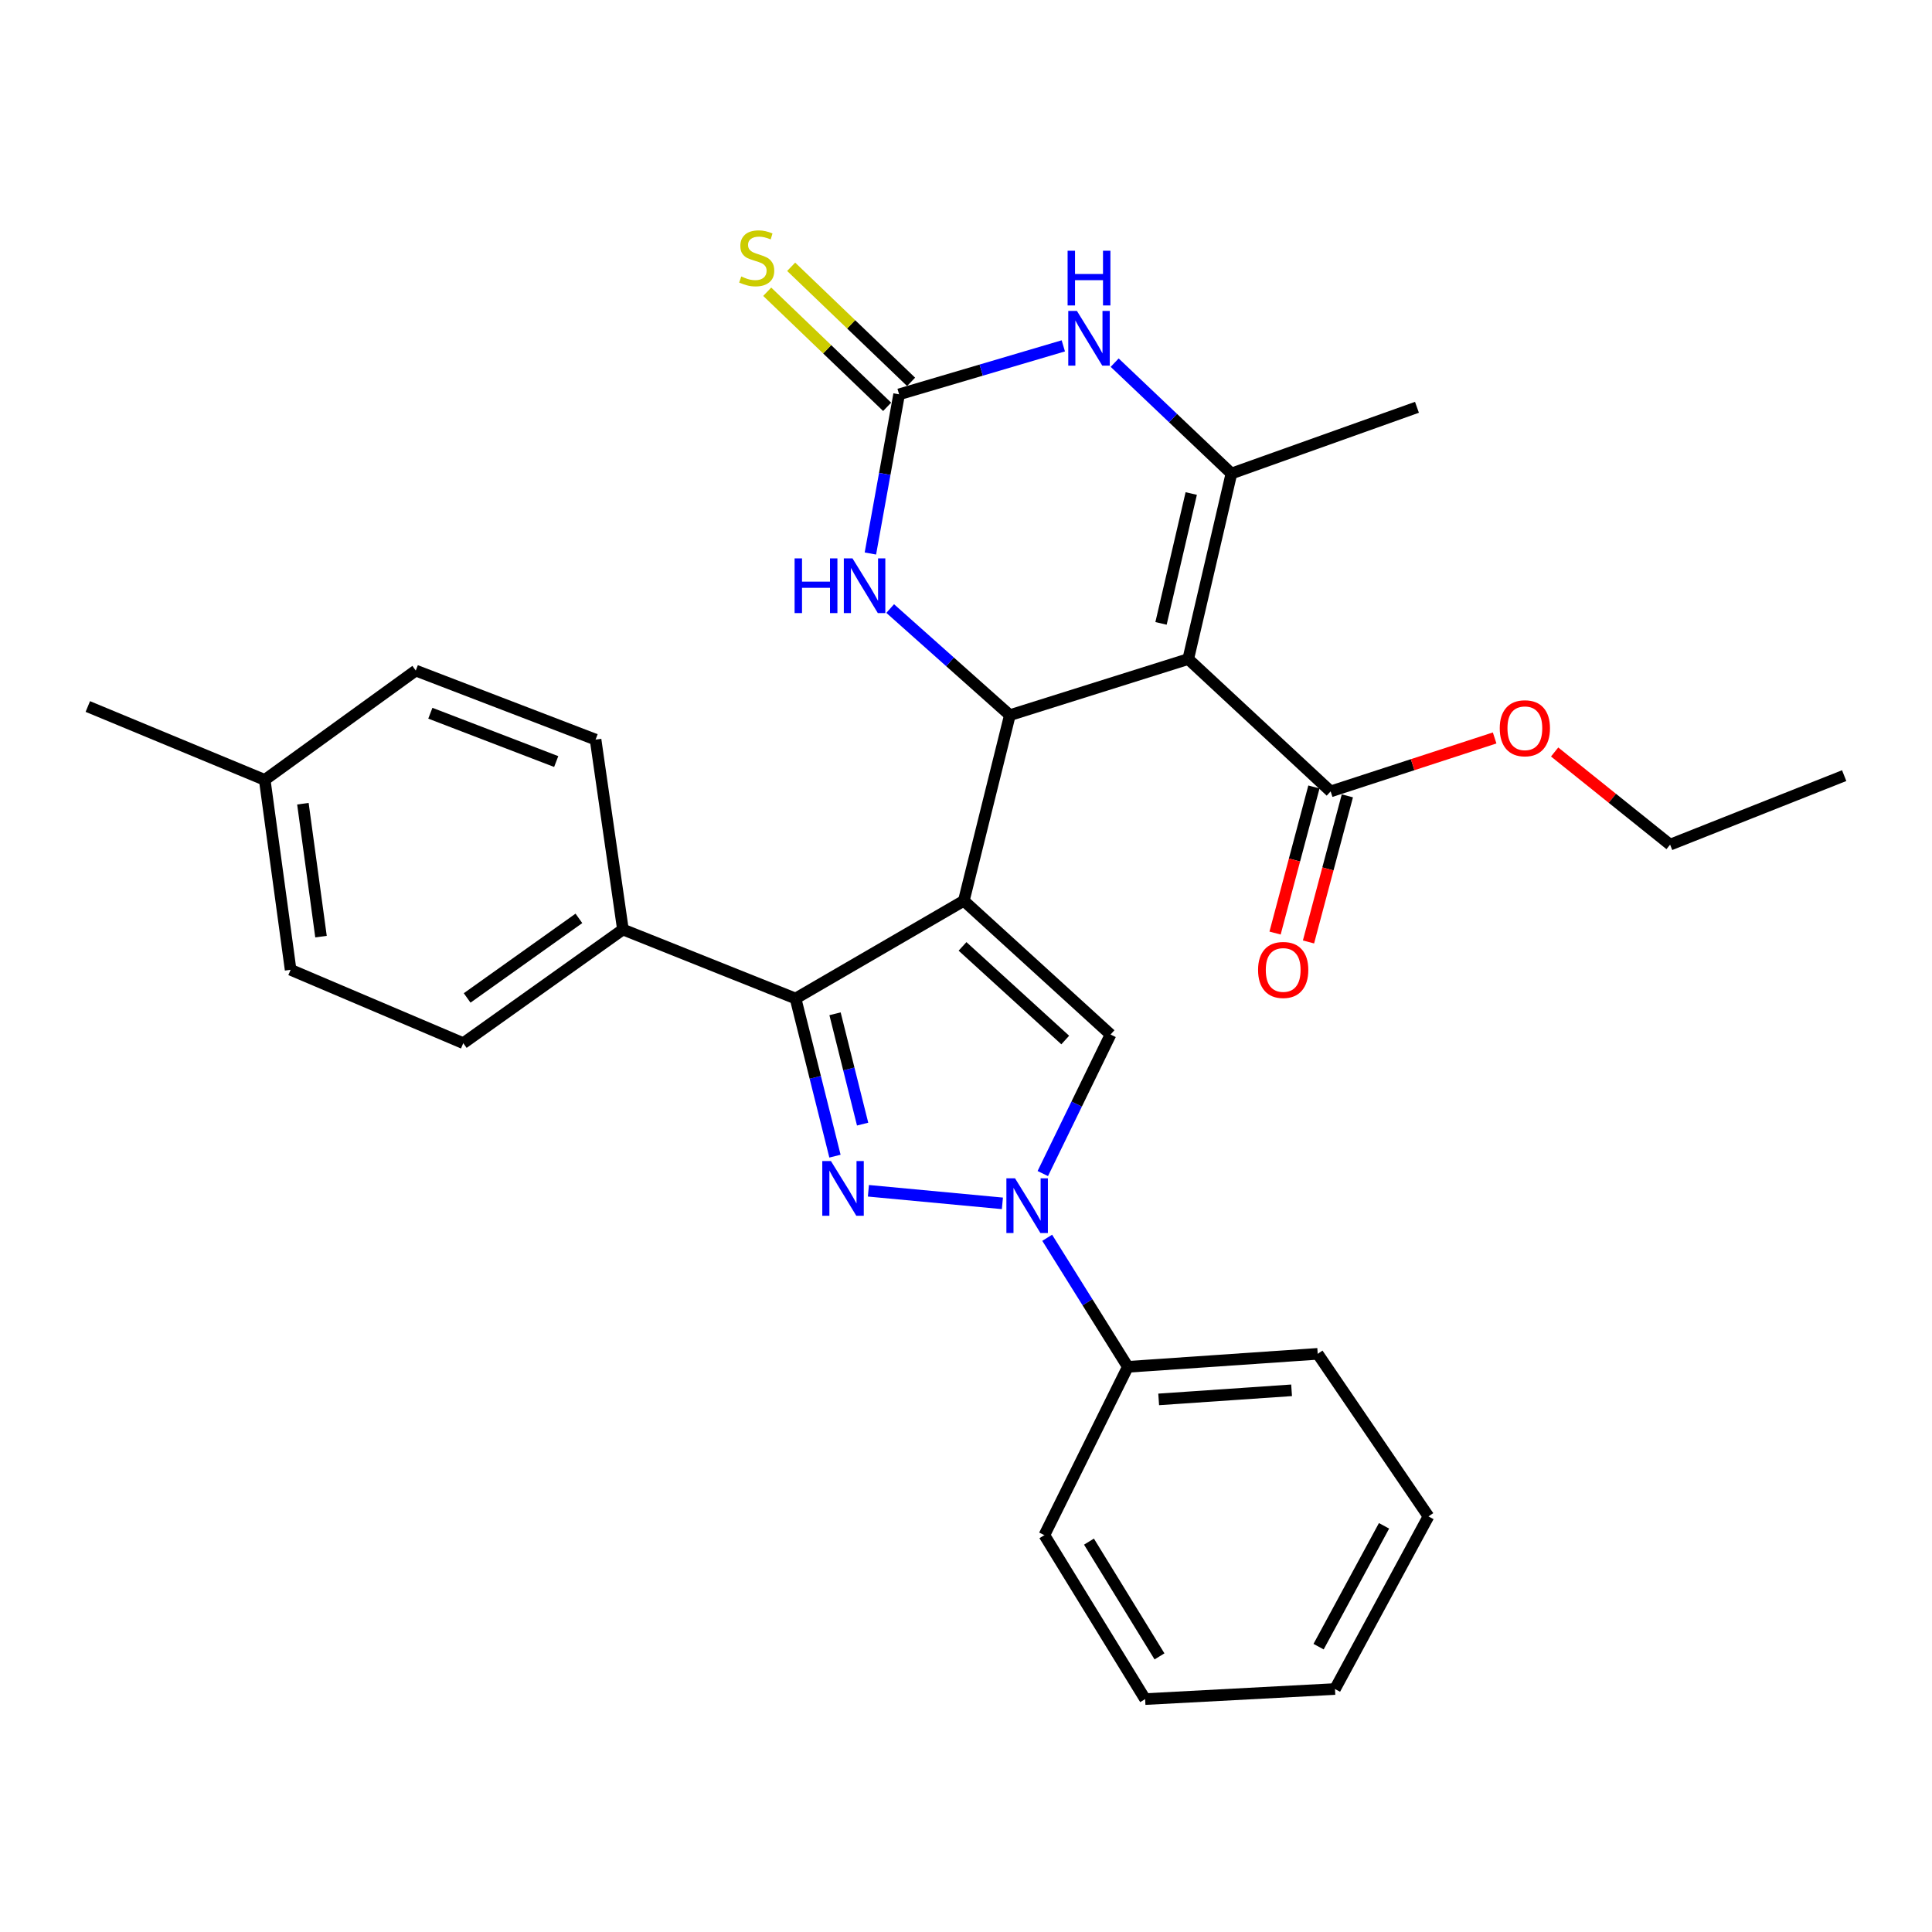 <?xml version='1.0' encoding='iso-8859-1'?>
<svg version='1.1' baseProfile='full'
              xmlns='http://www.w3.org/2000/svg'
                      xmlns:rdkit='http://www.rdkit.org/xml'
                      xmlns:xlink='http://www.w3.org/1999/xlink'
                  xml:space='preserve'
width='1000px' height='1000px' viewBox='0 0 1000 1000'>
<!-- END OF HEADER -->
<rect style='opacity:1.0;fill:#FFFFFF;stroke:none' width='1000' height='1000' x='0' y='0'> </rect>
<path class='bond-2' d='M 498.876,466.237 L 522.702,370.167' style='fill:none;fill-rule:evenodd;stroke:#000000;stroke-width:6px;stroke-linecap:butt;stroke-linejoin:miter;stroke-opacity:1' />
<path class='bond-3' d='M 498.876,466.237 L 411.779,516.834' style='fill:none;fill-rule:evenodd;stroke:#000000;stroke-width:6px;stroke-linecap:butt;stroke-linejoin:miter;stroke-opacity:1' />
<path class='bond-5' d='M 498.876,466.237 L 574.821,535.467' style='fill:none;fill-rule:evenodd;stroke:#000000;stroke-width:6px;stroke-linecap:butt;stroke-linejoin:miter;stroke-opacity:1' />
<path class='bond-5' d='M 498.204,489.855 L 551.366,538.316' style='fill:none;fill-rule:evenodd;stroke:#000000;stroke-width:6px;stroke-linecap:butt;stroke-linejoin:miter;stroke-opacity:1' />
<path class='bond-0' d='M 615.032,341.128 L 522.702,370.167' style='fill:none;fill-rule:evenodd;stroke:#000000;stroke-width:6px;stroke-linecap:butt;stroke-linejoin:miter;stroke-opacity:1' />
<path class='bond-6' d='M 615.032,341.128 L 637.375,245.098' style='fill:none;fill-rule:evenodd;stroke:#000000;stroke-width:6px;stroke-linecap:butt;stroke-linejoin:miter;stroke-opacity:1' />
<path class='bond-6' d='M 600.942,322.665 L 616.583,255.444' style='fill:none;fill-rule:evenodd;stroke:#000000;stroke-width:6px;stroke-linecap:butt;stroke-linejoin:miter;stroke-opacity:1' />
<path class='bond-10' d='M 615.032,341.128 L 688.738,409.632' style='fill:none;fill-rule:evenodd;stroke:#000000;stroke-width:6px;stroke-linecap:butt;stroke-linejoin:miter;stroke-opacity:1' />
<path class='bond-1' d='M 432.178,598.42 L 421.978,557.627' style='fill:none;fill-rule:evenodd;stroke:#0000FF;stroke-width:6px;stroke-linecap:butt;stroke-linejoin:miter;stroke-opacity:1' />
<path class='bond-1' d='M 421.978,557.627 L 411.779,516.834' style='fill:none;fill-rule:evenodd;stroke:#000000;stroke-width:6px;stroke-linecap:butt;stroke-linejoin:miter;stroke-opacity:1' />
<path class='bond-1' d='M 446.49,581.839 L 439.35,553.284' style='fill:none;fill-rule:evenodd;stroke:#0000FF;stroke-width:6px;stroke-linecap:butt;stroke-linejoin:miter;stroke-opacity:1' />
<path class='bond-1' d='M 439.35,553.284 L 432.211,524.728' style='fill:none;fill-rule:evenodd;stroke:#000000;stroke-width:6px;stroke-linecap:butt;stroke-linejoin:miter;stroke-opacity:1' />
<path class='bond-30' d='M 449.484,616.345 L 518.842,622.855' style='fill:none;fill-rule:evenodd;stroke:#0000FF;stroke-width:6px;stroke-linecap:butt;stroke-linejoin:miter;stroke-opacity:1' />
<path class='bond-9' d='M 522.702,370.167 L 491.731,342.577' style='fill:none;fill-rule:evenodd;stroke:#000000;stroke-width:6px;stroke-linecap:butt;stroke-linejoin:miter;stroke-opacity:1' />
<path class='bond-9' d='M 491.731,342.577 L 460.761,314.986' style='fill:none;fill-rule:evenodd;stroke:#0000FF;stroke-width:6px;stroke-linecap:butt;stroke-linejoin:miter;stroke-opacity:1' />
<path class='bond-11' d='M 411.779,516.834 L 322.424,481.11' style='fill:none;fill-rule:evenodd;stroke:#000000;stroke-width:6px;stroke-linecap:butt;stroke-linejoin:miter;stroke-opacity:1' />
<path class='bond-4' d='M 539.747,607.432 L 557.284,571.45' style='fill:none;fill-rule:evenodd;stroke:#0000FF;stroke-width:6px;stroke-linecap:butt;stroke-linejoin:miter;stroke-opacity:1' />
<path class='bond-4' d='M 557.284,571.45 L 574.821,535.467' style='fill:none;fill-rule:evenodd;stroke:#000000;stroke-width:6px;stroke-linecap:butt;stroke-linejoin:miter;stroke-opacity:1' />
<path class='bond-13' d='M 542.029,640.675 L 562.897,674.074' style='fill:none;fill-rule:evenodd;stroke:#0000FF;stroke-width:6px;stroke-linecap:butt;stroke-linejoin:miter;stroke-opacity:1' />
<path class='bond-13' d='M 562.897,674.074 L 583.764,707.472' style='fill:none;fill-rule:evenodd;stroke:#000000;stroke-width:6px;stroke-linecap:butt;stroke-linejoin:miter;stroke-opacity:1' />
<path class='bond-18' d='M 637.375,245.098 L 733.416,210.816' style='fill:none;fill-rule:evenodd;stroke:#000000;stroke-width:6px;stroke-linecap:butt;stroke-linejoin:miter;stroke-opacity:1' />
<path class='bond-31' d='M 637.375,245.098 L 607.163,216.402' style='fill:none;fill-rule:evenodd;stroke:#000000;stroke-width:6px;stroke-linecap:butt;stroke-linejoin:miter;stroke-opacity:1' />
<path class='bond-31' d='M 607.163,216.402 L 576.95,187.706' style='fill:none;fill-rule:evenodd;stroke:#0000FF;stroke-width:6px;stroke-linecap:butt;stroke-linejoin:miter;stroke-opacity:1' />
<path class='bond-7' d='M 465.38,204.111 L 457.946,245.305' style='fill:none;fill-rule:evenodd;stroke:#000000;stroke-width:6px;stroke-linecap:butt;stroke-linejoin:miter;stroke-opacity:1' />
<path class='bond-7' d='M 457.946,245.305 L 450.513,286.499' style='fill:none;fill-rule:evenodd;stroke:#0000FF;stroke-width:6px;stroke-linecap:butt;stroke-linejoin:miter;stroke-opacity:1' />
<path class='bond-8' d='M 465.38,204.111 L 507.873,191.565' style='fill:none;fill-rule:evenodd;stroke:#000000;stroke-width:6px;stroke-linecap:butt;stroke-linejoin:miter;stroke-opacity:1' />
<path class='bond-8' d='M 507.873,191.565 L 550.367,179.019' style='fill:none;fill-rule:evenodd;stroke:#0000FF;stroke-width:6px;stroke-linecap:butt;stroke-linejoin:miter;stroke-opacity:1' />
<path class='bond-12' d='M 471.579,197.65 L 440.543,167.871' style='fill:none;fill-rule:evenodd;stroke:#000000;stroke-width:6px;stroke-linecap:butt;stroke-linejoin:miter;stroke-opacity:1' />
<path class='bond-12' d='M 440.543,167.871 L 409.506,138.091' style='fill:none;fill-rule:evenodd;stroke:#CCCC00;stroke-width:6px;stroke-linecap:butt;stroke-linejoin:miter;stroke-opacity:1' />
<path class='bond-12' d='M 459.181,210.571 L 428.145,180.792' style='fill:none;fill-rule:evenodd;stroke:#000000;stroke-width:6px;stroke-linecap:butt;stroke-linejoin:miter;stroke-opacity:1' />
<path class='bond-12' d='M 428.145,180.792 L 397.108,151.012' style='fill:none;fill-rule:evenodd;stroke:#CCCC00;stroke-width:6px;stroke-linecap:butt;stroke-linejoin:miter;stroke-opacity:1' />
<path class='bond-14' d='M 680.086,407.33 L 670.027,445.14' style='fill:none;fill-rule:evenodd;stroke:#000000;stroke-width:6px;stroke-linecap:butt;stroke-linejoin:miter;stroke-opacity:1' />
<path class='bond-14' d='M 670.027,445.14 L 659.968,482.951' style='fill:none;fill-rule:evenodd;stroke:#FF0000;stroke-width:6px;stroke-linecap:butt;stroke-linejoin:miter;stroke-opacity:1' />
<path class='bond-14' d='M 697.391,411.933 L 687.332,449.744' style='fill:none;fill-rule:evenodd;stroke:#000000;stroke-width:6px;stroke-linecap:butt;stroke-linejoin:miter;stroke-opacity:1' />
<path class='bond-14' d='M 687.332,449.744 L 677.273,487.555' style='fill:none;fill-rule:evenodd;stroke:#FF0000;stroke-width:6px;stroke-linecap:butt;stroke-linejoin:miter;stroke-opacity:1' />
<path class='bond-17' d='M 688.738,409.632 L 731.18,395.797' style='fill:none;fill-rule:evenodd;stroke:#000000;stroke-width:6px;stroke-linecap:butt;stroke-linejoin:miter;stroke-opacity:1' />
<path class='bond-17' d='M 731.18,395.797 L 773.622,381.962' style='fill:none;fill-rule:evenodd;stroke:#FF0000;stroke-width:6px;stroke-linecap:butt;stroke-linejoin:miter;stroke-opacity:1' />
<path class='bond-15' d='M 322.424,481.11 L 239.784,539.944' style='fill:none;fill-rule:evenodd;stroke:#000000;stroke-width:6px;stroke-linecap:butt;stroke-linejoin:miter;stroke-opacity:1' />
<path class='bond-15' d='M 299.642,475.347 L 241.794,516.531' style='fill:none;fill-rule:evenodd;stroke:#000000;stroke-width:6px;stroke-linecap:butt;stroke-linejoin:miter;stroke-opacity:1' />
<path class='bond-16' d='M 322.424,481.11 L 308.267,382.821' style='fill:none;fill-rule:evenodd;stroke:#000000;stroke-width:6px;stroke-linecap:butt;stroke-linejoin:miter;stroke-opacity:1' />
<path class='bond-22' d='M 583.764,707.472 L 682.043,700.747' style='fill:none;fill-rule:evenodd;stroke:#000000;stroke-width:6px;stroke-linecap:butt;stroke-linejoin:miter;stroke-opacity:1' />
<path class='bond-22' d='M 599.729,724.329 L 668.524,719.621' style='fill:none;fill-rule:evenodd;stroke:#000000;stroke-width:6px;stroke-linecap:butt;stroke-linejoin:miter;stroke-opacity:1' />
<path class='bond-23' d='M 583.764,707.472 L 540.569,794.589' style='fill:none;fill-rule:evenodd;stroke:#000000;stroke-width:6px;stroke-linecap:butt;stroke-linejoin:miter;stroke-opacity:1' />
<path class='bond-19' d='M 239.784,539.944 L 150.419,501.961' style='fill:none;fill-rule:evenodd;stroke:#000000;stroke-width:6px;stroke-linecap:butt;stroke-linejoin:miter;stroke-opacity:1' />
<path class='bond-20' d='M 308.267,382.821 L 215.202,347.087' style='fill:none;fill-rule:evenodd;stroke:#000000;stroke-width:6px;stroke-linecap:butt;stroke-linejoin:miter;stroke-opacity:1' />
<path class='bond-20' d='M 287.889,394.178 L 222.743,369.164' style='fill:none;fill-rule:evenodd;stroke:#000000;stroke-width:6px;stroke-linecap:butt;stroke-linejoin:miter;stroke-opacity:1' />
<path class='bond-24' d='M 804.675,389.227 L 834.56,413.208' style='fill:none;fill-rule:evenodd;stroke:#FF0000;stroke-width:6px;stroke-linecap:butt;stroke-linejoin:miter;stroke-opacity:1' />
<path class='bond-24' d='M 834.56,413.208 L 864.444,437.188' style='fill:none;fill-rule:evenodd;stroke:#000000;stroke-width:6px;stroke-linecap:butt;stroke-linejoin:miter;stroke-opacity:1' />
<path class='bond-32' d='M 150.419,501.961 L 137.028,403.673' style='fill:none;fill-rule:evenodd;stroke:#000000;stroke-width:6px;stroke-linecap:butt;stroke-linejoin:miter;stroke-opacity:1' />
<path class='bond-32' d='M 166.153,484.801 L 156.78,415.999' style='fill:none;fill-rule:evenodd;stroke:#000000;stroke-width:6px;stroke-linecap:butt;stroke-linejoin:miter;stroke-opacity:1' />
<path class='bond-21' d='M 215.202,347.087 L 137.028,403.673' style='fill:none;fill-rule:evenodd;stroke:#000000;stroke-width:6px;stroke-linecap:butt;stroke-linejoin:miter;stroke-opacity:1' />
<path class='bond-25' d='M 137.028,403.673 L 45.455,365.69' style='fill:none;fill-rule:evenodd;stroke:#000000;stroke-width:6px;stroke-linecap:butt;stroke-linejoin:miter;stroke-opacity:1' />
<path class='bond-28' d='M 682.043,700.747 L 739.375,784.89' style='fill:none;fill-rule:evenodd;stroke:#000000;stroke-width:6px;stroke-linecap:butt;stroke-linejoin:miter;stroke-opacity:1' />
<path class='bond-27' d='M 540.569,794.589 L 592.718,879.448' style='fill:none;fill-rule:evenodd;stroke:#000000;stroke-width:6px;stroke-linecap:butt;stroke-linejoin:miter;stroke-opacity:1' />
<path class='bond-27' d='M 563.648,797.942 L 600.152,857.343' style='fill:none;fill-rule:evenodd;stroke:#000000;stroke-width:6px;stroke-linecap:butt;stroke-linejoin:miter;stroke-opacity:1' />
<path class='bond-26' d='M 864.444,437.188 L 954.545,401.464' style='fill:none;fill-rule:evenodd;stroke:#000000;stroke-width:6px;stroke-linecap:butt;stroke-linejoin:miter;stroke-opacity:1' />
<path class='bond-29' d='M 592.718,879.448 L 690.986,874.235' style='fill:none;fill-rule:evenodd;stroke:#000000;stroke-width:6px;stroke-linecap:butt;stroke-linejoin:miter;stroke-opacity:1' />
<path class='bond-33' d='M 739.375,784.89 L 690.986,874.235' style='fill:none;fill-rule:evenodd;stroke:#000000;stroke-width:6px;stroke-linecap:butt;stroke-linejoin:miter;stroke-opacity:1' />
<path class='bond-33' d='M 716.371,789.764 L 682.499,852.305' style='fill:none;fill-rule:evenodd;stroke:#000000;stroke-width:6px;stroke-linecap:butt;stroke-linejoin:miter;stroke-opacity:1' />
<path  class='atom-2' d='M 430.091 600.953
L 439.371 615.953
Q 440.291 617.433, 441.771 620.113
Q 443.251 622.793, 443.331 622.953
L 443.331 600.953
L 447.091 600.953
L 447.091 629.273
L 443.211 629.273
L 433.251 612.873
Q 432.091 610.953, 430.851 608.753
Q 429.651 606.553, 429.291 605.873
L 429.291 629.273
L 425.611 629.273
L 425.611 600.953
L 430.091 600.953
' fill='#0000FF'/>
<path  class='atom-5' d='M 525.385 609.896
L 534.665 624.896
Q 535.585 626.376, 537.065 629.056
Q 538.545 631.736, 538.625 631.896
L 538.625 609.896
L 542.385 609.896
L 542.385 638.216
L 538.505 638.216
L 528.545 621.816
Q 527.385 619.896, 526.145 617.696
Q 524.945 615.496, 524.585 614.816
L 524.585 638.216
L 520.905 638.216
L 520.905 609.896
L 525.385 609.896
' fill='#0000FF'/>
<path  class='atom-9' d='M 557.409 160.932
L 566.689 175.932
Q 567.609 177.412, 569.089 180.092
Q 570.569 182.772, 570.649 182.932
L 570.649 160.932
L 574.409 160.932
L 574.409 189.252
L 570.529 189.252
L 560.569 172.852
Q 559.409 170.932, 558.169 168.732
Q 556.969 166.532, 556.609 165.852
L 556.609 189.252
L 552.929 189.252
L 552.929 160.932
L 557.409 160.932
' fill='#0000FF'/>
<path  class='atom-9' d='M 552.589 129.78
L 556.429 129.78
L 556.429 141.82
L 570.909 141.82
L 570.909 129.78
L 574.749 129.78
L 574.749 158.1
L 570.909 158.1
L 570.909 145.02
L 556.429 145.02
L 556.429 158.1
L 552.589 158.1
L 552.589 129.78
' fill='#0000FF'/>
<path  class='atom-10' d='M 411.283 289.015
L 415.123 289.015
L 415.123 301.055
L 429.603 301.055
L 429.603 289.015
L 433.443 289.015
L 433.443 317.335
L 429.603 317.335
L 429.603 304.255
L 415.123 304.255
L 415.123 317.335
L 411.283 317.335
L 411.283 289.015
' fill='#0000FF'/>
<path  class='atom-10' d='M 441.243 289.015
L 450.523 304.015
Q 451.443 305.495, 452.923 308.175
Q 454.403 310.855, 454.483 311.015
L 454.483 289.015
L 458.243 289.015
L 458.243 317.335
L 454.363 317.335
L 444.403 300.935
Q 443.243 299.015, 442.003 296.815
Q 440.803 294.615, 440.443 293.935
L 440.443 317.335
L 436.763 317.335
L 436.763 289.015
L 441.243 289.015
' fill='#0000FF'/>
<path  class='atom-13' d='M 383.674 143.109
Q 383.994 143.229, 385.314 143.789
Q 386.634 144.349, 388.074 144.709
Q 389.554 145.029, 390.994 145.029
Q 393.674 145.029, 395.234 143.749
Q 396.794 142.429, 396.794 140.149
Q 396.794 138.589, 395.994 137.629
Q 395.234 136.669, 394.034 136.149
Q 392.834 135.629, 390.834 135.029
Q 388.314 134.269, 386.794 133.549
Q 385.314 132.829, 384.234 131.309
Q 383.194 129.789, 383.194 127.229
Q 383.194 123.669, 385.594 121.469
Q 388.034 119.269, 392.834 119.269
Q 396.114 119.269, 399.834 120.829
L 398.914 123.909
Q 395.514 122.509, 392.954 122.509
Q 390.194 122.509, 388.674 123.669
Q 387.154 124.789, 387.194 126.749
Q 387.194 128.269, 387.954 129.189
Q 388.754 130.109, 389.874 130.629
Q 391.034 131.149, 392.954 131.749
Q 395.514 132.549, 397.034 133.349
Q 398.554 134.149, 399.634 135.789
Q 400.754 137.389, 400.754 140.149
Q 400.754 144.069, 398.114 146.189
Q 395.514 148.269, 391.154 148.269
Q 388.634 148.269, 386.714 147.709
Q 384.834 147.189, 382.594 146.269
L 383.674 143.109
' fill='#CCCC00'/>
<path  class='atom-15' d='M 651.176 502.041
Q 651.176 495.241, 654.536 491.441
Q 657.896 487.641, 664.176 487.641
Q 670.456 487.641, 673.816 491.441
Q 677.176 495.241, 677.176 502.041
Q 677.176 508.921, 673.776 512.841
Q 670.376 516.721, 664.176 516.721
Q 657.936 516.721, 654.536 512.841
Q 651.176 508.961, 651.176 502.041
M 664.176 513.521
Q 668.496 513.521, 670.816 510.641
Q 673.176 507.721, 673.176 502.041
Q 673.176 496.481, 670.816 493.681
Q 668.496 490.841, 664.176 490.841
Q 659.856 490.841, 657.496 493.641
Q 655.176 496.441, 655.176 502.041
Q 655.176 507.761, 657.496 510.641
Q 659.856 513.521, 664.176 513.521
' fill='#FF0000'/>
<path  class='atom-18' d='M 776.265 376.942
Q 776.265 370.142, 779.625 366.342
Q 782.985 362.542, 789.265 362.542
Q 795.545 362.542, 798.905 366.342
Q 802.265 370.142, 802.265 376.942
Q 802.265 383.822, 798.865 387.742
Q 795.465 391.622, 789.265 391.622
Q 783.025 391.622, 779.625 387.742
Q 776.265 383.862, 776.265 376.942
M 789.265 388.422
Q 793.585 388.422, 795.905 385.542
Q 798.265 382.622, 798.265 376.942
Q 798.265 371.382, 795.905 368.582
Q 793.585 365.742, 789.265 365.742
Q 784.945 365.742, 782.585 368.542
Q 780.265 371.342, 780.265 376.942
Q 780.265 382.662, 782.585 385.542
Q 784.945 388.422, 789.265 388.422
' fill='#FF0000'/>
</svg>
